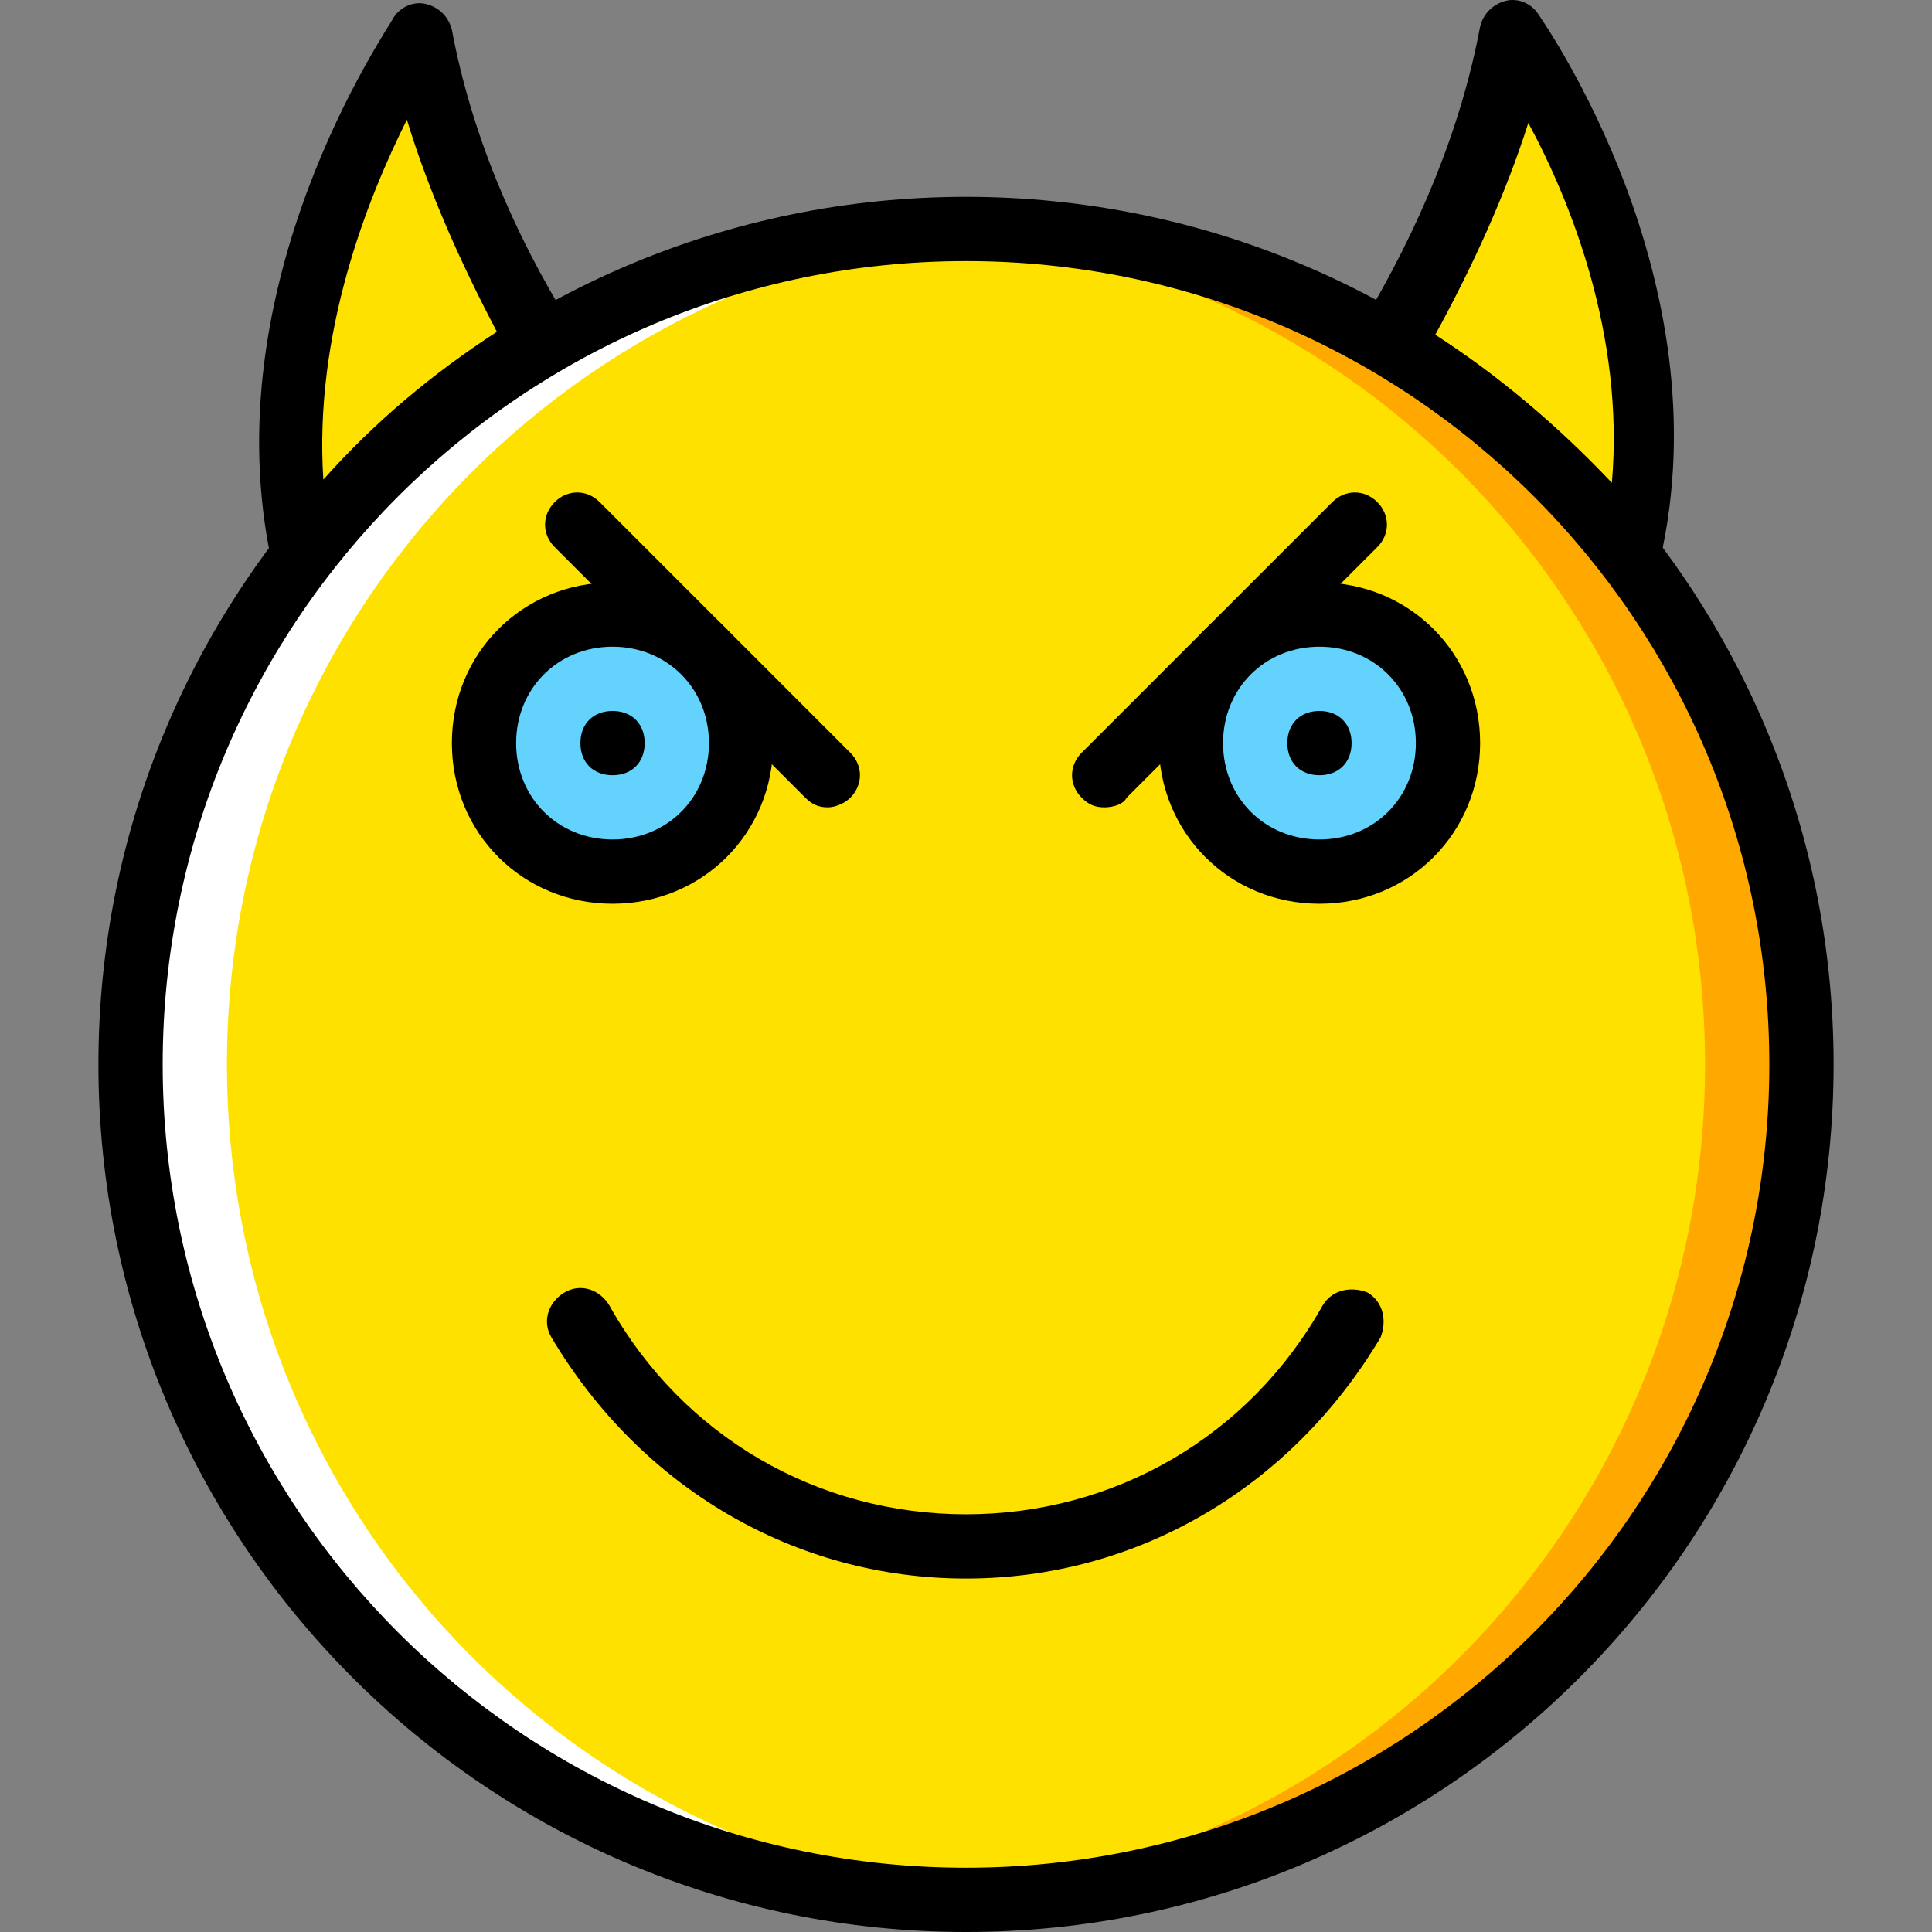 <?xml version="1.0" encoding="iso-8859-1"?>
<!-- Uploaded to: SVG Repo, www.svgrepo.com, Generator: SVG Repo Mixer Tools -->
<svg height="800px" width="800px" version="1.1" id="Layer_1" xmlns="http://www.w3.org/2000/svg" xmlns:xlink="http://www.w3.org/1999/xlink" 
	 viewBox="0 0 513.075 513.075" xml:space="preserve">
<rect x="0" y="0" width="513.075" height="513.075" fill="#808080" stroke="none"/>
<g transform="translate(1 1)">
	<path style="fill:#FFE100;" d="M477.404,281.675c0,122.88-98.987,221.867-221.867,221.867S33.671,404.555,33.671,281.675
		S132.658,59.809,255.538,59.809S477.404,158.795,477.404,281.675"/>
	<path style="fill:#FFA800;" d="M255.538,59.809c-4.267,0-8.533,0-12.8,0c116.907,6.827,209.067,103.253,209.067,221.867
		s-92.16,215.04-209.067,221.867c4.267,0,8.533,0,12.8,0c122.88,0,221.867-98.987,221.867-221.867S378.418,59.809,255.538,59.809"/>
	<path style="fill:#FFFFFF;" d="M255.538,59.809c4.267,0,8.533,0,12.8,0C151.431,66.635,59.271,163.062,59.271,281.675
		s92.16,215.04,209.067,221.867c-4.267,0-8.533,0-12.8,0c-122.88,0-221.867-98.987-221.867-221.867S132.658,59.809,255.538,59.809"
		/>
	<g>
		<path style="fill:#FFE100;" d="M432.178,146.849c16.213-71.68-31.573-138.24-31.573-138.24
			c-5.973,32.427-19.627,59.733-32.427,81.92C392.924,105.035,414.258,124.662,432.178,146.849"/>
		<path style="fill:#FFE100;" d="M143.751,90.529c-13.653-22.187-26.453-49.493-33.28-81.92c0,0-46.933,66.56-30.72,138.24
			C96.818,123.809,119.004,105.035,143.751,90.529"/>
	</g>
	<g>
		<path style="fill:#63D3FD;" d="M383.538,196.342c0,18.773-15.36,34.133-34.133,34.133s-34.133-15.36-34.133-34.133
			s15.36-34.133,34.133-34.133S383.538,177.569,383.538,196.342"/>
		<path style="fill:#63D3FD;" d="M127.538,196.342c0,18.773,15.36,34.133,34.133,34.133s34.133-15.36,34.133-34.133
			s-15.36-34.133-34.133-34.133S127.538,177.569,127.538,196.342"/>
	</g>
	<path d="M340.871,196.342c0,5.12,3.413,8.533,8.533,8.533s8.533-3.413,8.533-8.533s-3.413-8.533-8.533-8.533
		C344.284,187.809,340.871,191.222,340.871,196.342"/>
	<path d="M153.138,196.342c0,5.12,3.413,8.533,8.533,8.533c5.12,0,8.533-3.413,8.533-8.533s-3.413-8.533-8.533-8.533
		C156.551,187.809,153.138,191.222,153.138,196.342"/>
	<path d="M255.538,418.209c-45.227,0-86.187-23.893-110.08-64c-2.56-4.267-0.853-9.387,3.413-11.947
		c4.267-2.56,9.387-0.853,11.947,3.413c19.627,34.987,55.467,55.467,94.72,55.467s75.093-20.48,94.72-55.467
		c2.56-4.267,7.68-5.12,11.947-3.413c4.267,2.56,5.12,7.68,3.413,11.947C341.724,394.315,300.764,418.209,255.538,418.209z"/>
	<path d="M255.538,512.075c-127.147,0-230.4-103.253-230.4-230.4s103.253-230.4,230.4-230.4s230.4,103.253,230.4,230.4
		S382.684,512.075,255.538,512.075z M255.538,68.342c-117.76,0-213.333,95.573-213.333,213.333s95.573,213.333,213.333,213.333
		s213.333-95.573,213.333-213.333S373.298,68.342,255.538,68.342z"/>
	<path d="M432.178,155.382c-2.56,0-5.12-0.853-6.827-3.413c-17.067-22.187-37.547-40.107-61.44-54.613
		c-1.707-0.853-3.413-3.413-4.267-5.12c-0.853-1.707,0-4.267,0.853-6.827c15.36-25.6,26.453-52.053,31.573-79.36
		c0.853-3.413,3.413-5.973,6.827-6.827s6.827,0.853,8.533,3.413s49.493,70.827,32.427,145.067c-0.853,3.413-3.413,5.973-6.827,6.827
		C433.031,155.382,432.178,155.382,432.178,155.382z M380.124,87.969c17.067,11.093,32.427,23.893,46.933,39.253
		c3.413-39.253-11.093-75.093-22.187-95.573C398.898,50.422,390.364,69.195,380.124,87.969z"/>
	<path d="M79.751,155.382c-0.853,0-0.853,0-1.707,0c-3.413-0.853-5.973-3.413-6.827-6.827
		C55.004,74.315,101.938,6.902,103.644,3.489c1.707-2.56,5.12-4.267,8.533-3.413c3.413,0.853,5.973,3.413,6.827,6.827
		c5.12,27.307,16.213,53.76,31.573,78.507c0.853,1.707,1.707,4.267,0.853,6.827c-0.853,2.56-1.707,4.267-4.267,5.12
		c-23.893,13.653-44.373,32.427-61.44,53.76C84.871,153.675,82.311,155.382,79.751,155.382z M107.058,30.795
		c-10.24,20.48-24.747,56.32-22.187,95.573c13.653-15.36,29.013-28.16,46.08-39.253C121.564,69.195,113.031,50.422,107.058,30.795z"
		/>
	<path d="M349.404,239.009c-23.893,0-42.667-18.773-42.667-42.667s18.773-42.667,42.667-42.667
		c23.893,0,42.667,18.773,42.667,42.667S373.298,239.009,349.404,239.009z M349.404,170.742c-14.507,0-25.6,11.093-25.6,25.6
		s11.093,25.6,25.6,25.6c14.507,0,25.6-11.093,25.6-25.6S363.911,170.742,349.404,170.742z"/>
	<path d="M292.231,213.409c-2.56,0-4.267-0.853-5.973-2.56c-3.413-3.413-3.413-8.533,0-11.947l66.56-66.56
		c3.413-3.413,8.533-3.413,11.947,0c3.413,3.413,3.413,8.533,0,11.947l-66.56,66.56
		C297.351,212.555,294.791,213.409,292.231,213.409z"/>
	<path d="M161.671,239.009c-23.893,0-42.667-18.773-42.667-42.667s18.773-42.667,42.667-42.667s42.667,18.773,42.667,42.667
		S185.564,239.009,161.671,239.009z M161.671,170.742c-14.507,0-25.6,11.093-25.6,25.6s11.093,25.6,25.6,25.6s25.6-11.093,25.6-25.6
		S176.178,170.742,161.671,170.742z"/>
	<path d="M218.844,213.409c-2.56,0-4.267-0.853-5.973-2.56l-66.56-66.56c-3.413-3.413-3.413-8.533,0-11.947s8.533-3.413,11.947,0
		l66.56,66.56c3.413,3.413,3.413,8.533,0,11.947C223.111,212.555,220.551,213.409,218.844,213.409z"/>
</g>
</svg>